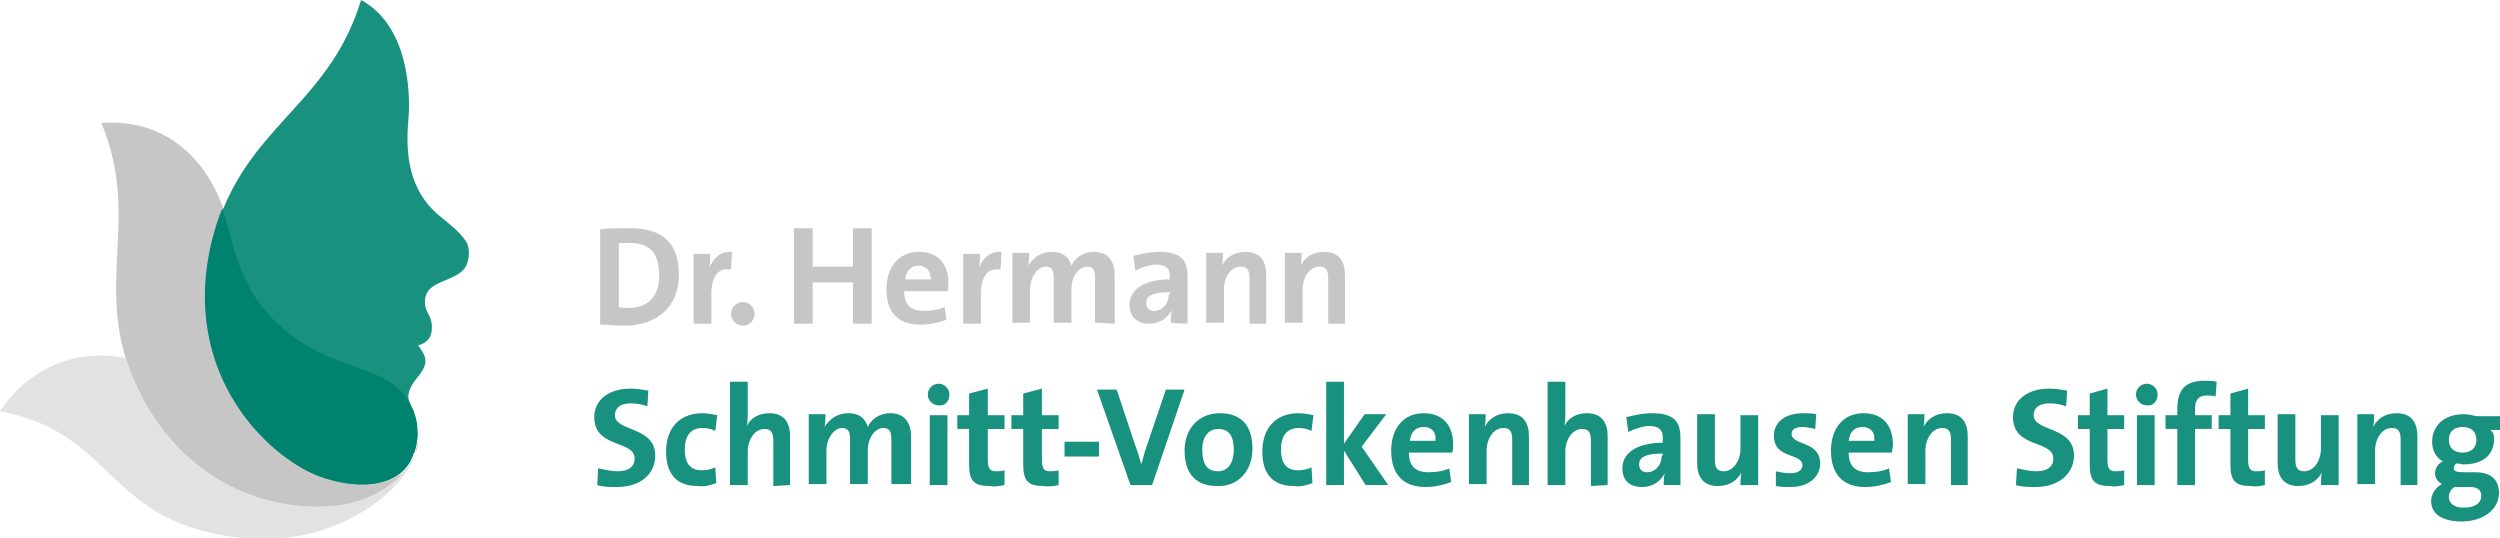 <?xml version="1.0" encoding="utf-8"?>
<!-- Generator: Adobe Illustrator 21.1.0, SVG Export Plug-In . SVG Version: 6.00 Build 0)  -->
<svg version="1.1" id="Ebene_1" xmlns="http://www.w3.org/2000/svg" xmlns:xlink="http://www.w3.org/1999/xlink" x="0px" y="0px"
	 viewBox="0 0 254.1 54.7" style="enable-background:new 0 0 254.1 54.7;" xml:space="preserve">
<style type="text/css">
	.st0{fill:#C6C6C6;}
	.st1{fill:#E2E2E2;}
	.st2{fill:#19917F;}
	.st3{fill:#00836E;}
</style>
<g id="Grünes_Gesicht_Kopie">
</g>
<g id="Grünes_Gesicht_Kopie_Kopie">
</g>
<g id="Grünes_Gesicht_Kopie_2">
</g>
<g id="Grünes_Gesicht">
	<path class="st0" d="M42.5,43.7c0,0.3,0,0.6,0,1C42.5,44.3,42.5,44,42.5,43.7 M42.2,46.1C42.2,46.1,42.2,46.1,42.2,46.1
		c0.2-0.4,0.3-0.8,0.3-1.3C42.4,45.2,42.3,45.6,42.2,46.1 M22.7,21.2C22.6,21.1,22.6,21.1,22.7,21.2c-1.6-4.6-5.5-9.2-12.4-8.7
		c4.2,10.1-1.1,16.8,3.6,26.8c5.9,12.6,18.4,13.4,23.2,11.4c2.3-0.9,3.8-2.3,4.7-3.7c-1.4,2.2-4.6,2.9-8.7,1.6
		C27.8,47,18,38.3,21.7,24.1C22,23.1,22.3,22.1,22.7,21.2 M37.5,37.8c-0.9-0.4-1.9-0.7-3-1.1C35.6,37.1,36.6,37.4,37.5,37.8
		 M34.3,36.6c-0.2-0.1-0.5-0.2-0.7-0.3C33.8,36.4,34,36.5,34.3,36.6 M32.5,35.8c0.2,0.1,0.4,0.2,0.7,0.3C33,36.1,32.8,36,32.5,35.8
		 M27,31.5c-0.3-0.4-0.6-0.8-0.9-1.2C26.3,30.7,26.6,31.1,27,31.5 M25.7,29.7c-0.2-0.4-0.4-0.7-0.6-1.1C25.3,29,25.5,29.4,25.7,29.7
		 M24.8,28c-0.2-0.3-0.3-0.7-0.4-1C24.5,27.3,24.7,27.7,24.8,28 M24.2,26.4c-0.1-0.3-0.2-0.7-0.3-1C24,25.7,24.1,26.1,24.2,26.4
		 M23.7,24.9c-0.2-0.6-0.3-1.3-0.5-1.9C23.4,23.6,23.5,24.2,23.7,24.9 M23.1,22.5c-0.1-0.2-0.1-0.4-0.2-0.6
		C22.9,22,23,22.2,23.1,22.5 M28.9,33.5c-0.6-0.5-1.2-1.1-1.6-1.6C27.8,32.4,28.3,33,28.9,33.5 M30,34.3c-0.4-0.3-0.7-0.5-1.1-0.8
		C29.3,33.8,29.7,34.1,30,34.3 M32.1,35.6c-0.2-0.1-0.4-0.2-0.7-0.4C31.7,35.4,31.9,35.5,32.1,35.6 M31.1,35
		c-0.2-0.1-0.5-0.3-0.7-0.5C30.6,34.7,30.8,34.9,31.1,35 M41.4,40.6c-0.4-0.6-0.9-1.2-1.5-1.6C40.5,39.5,41,40,41.4,40.6 M37.7,37.9
		c0.2,0.1,0.4,0.2,0.6,0.3C38.1,38,37.9,38,37.7,37.9 M38.5,38.2c0.2,0.1,0.4,0.2,0.6,0.3C38.9,38.4,38.7,38.3,38.5,38.2 M39.3,38.6
		c0.2,0.1,0.3,0.2,0.5,0.3C39.6,38.8,39.4,38.7,39.3,38.6 M42,41.7C42,41.7,42,41.7,42,41.7C42,41.7,42,41.7,42,41.7 M41.8,41.3
		c-0.1-0.2-0.2-0.4-0.3-0.5C41.6,40.9,41.7,41.1,41.8,41.3"/>
	<path class="st1" d="M37.1,50.7c-4.8,1.9-17.4,1.2-23.2-11.4c-0.5-1-0.8-2-1.1-2.9C7,35.2,2.3,38.2,0,41.8
		c10.6,2,10.7,9.4,20.4,12.1c12.1,3.3,20.1-3.5,21.6-7.2c0.1-0.2,0.2-0.5,0.2-0.7C41.6,47.8,39.9,49.6,37.1,50.7"/>
	<path class="st2" d="M252.2,50.4c0,0.7-0.6,1.2-1.8,1.2c-0.9,0-1.5-0.4-1.5-1.1c0-0.4,0.2-0.8,0.6-1h0.3h1.3
		C251.9,49.5,252.2,49.9,252.2,50.4 M251.7,44.7c0,0.8-0.5,1.3-1.4,1.3c-0.9,0-1.4-0.5-1.4-1.3c0-0.8,0.5-1.3,1.4-1.3
		C251.2,43.4,251.7,43.9,251.7,44.7 M254,50.1c0-1.4-0.9-2.1-2.4-2.1h-1.1c-0.8,0-1.1-0.1-1.1-0.4c0-0.2,0.1-0.4,0.3-0.5
		c0.2,0,0.5,0.1,0.7,0.1c2,0,3.1-1,3.1-2.6c0-0.4-0.1-0.7-0.4-0.9h1v-1.4h-2.4c-0.4-0.1-0.8-0.2-1.3-0.2c-2.1,0-3.2,1.3-3.2,2.8
		c0,0.9,0.4,1.6,1.1,2c-0.5,0.2-0.8,0.7-0.8,1.2c0,0.5,0.3,0.9,0.7,1.1c-0.6,0.3-1.1,1-1.1,1.7c0,1.4,1.2,2.1,3.1,2.1
		C252.5,53,254,51.7,254,50.1 M245.7,49.3v-5c0-1.2-0.5-2.3-2.1-2.3c-1.2,0-2,0.6-2.4,1.4l0,0c0.1-0.4,0.1-0.9,0.1-1.3h-1.7v7.1h1.8
		v-3.4c0-1.2,0.7-2.3,1.7-2.3c0.7,0,0.9,0.4,0.9,1.2v4.6L245.7,49.3L245.7,49.3z M237.7,49.3v-7.1h-1.8v3.4c0,1.2-0.7,2.3-1.7,2.3
		c-0.7,0-0.9-0.4-0.9-1.2v-4.6h-1.8v5c0,1.2,0.5,2.3,2.1,2.3c1.2,0,2-0.6,2.4-1.4l0,0c-0.1,0.4-0.1,0.9-0.1,1.3H237.7z M230.2,49.3
		v-1.5c-0.3,0.1-0.6,0.1-0.9,0.1c-0.6,0-0.8-0.3-0.8-1.2v-3.1h1.7v-1.4h-1.7v-2.7l-1.8,0.5v2.2h-1.2v1.4h1.2v3.6
		c0,1.7,0.5,2.2,2.1,2.2C229.2,49.5,229.8,49.4,230.2,49.3 M225.3,38.8c-0.4-0.1-0.8-0.1-1.2-0.1c-2,0-2.8,0.9-2.8,2.9v0.6h-1.2v1.4
		h1.2v5.7h1.8v-5.7h1.7v-1.4h-1.7v-0.6c0-1,0.4-1.4,1.2-1.4c0.3,0,0.6,0,0.9,0.1L225.3,38.8z M219,42.2h-1.8v7.1h1.8V42.2z
		 M219.3,40.1c0-0.6-0.5-1.1-1.1-1.1c-0.6,0-1.1,0.5-1.1,1.1c0,0.6,0.5,1.1,1.1,1.1C218.8,41.3,219.3,40.8,219.3,40.1 M215.9,49.3
		v-1.5c-0.3,0.1-0.6,0.1-0.9,0.1c-0.6,0-0.8-0.3-0.8-1.2v-3.1h1.7v-1.4h-1.7v-2.7l-1.8,0.5v2.2h-1.2v1.4h1.2v3.6
		c0,1.7,0.5,2.2,2.1,2.2C214.9,49.5,215.5,49.4,215.9,49.3 M210.8,46.3c0-3-4.1-2.4-4.1-4.1c0-0.7,0.5-1.2,1.6-1.2
		c0.6,0,1.2,0.1,1.7,0.3l0.1-1.6c-0.6-0.1-1.2-0.2-1.8-0.2c-2.3,0-3.7,1.2-3.7,2.9c0,3.2,4.1,2.3,4.1,4.2c0,0.9-0.7,1.3-1.7,1.3
		c-0.7,0-1.5-0.2-2-0.3l-0.1,1.7c0.6,0.2,1.3,0.2,2,0.2C209.3,49.5,210.8,48.1,210.8,46.3 M200,49.3v-5c0-1.2-0.5-2.3-2.1-2.3
		c-1.2,0-2,0.6-2.4,1.4l0,0c0.1-0.4,0.1-0.9,0.1-1.3h-1.7v7.1h1.8v-3.4c0-1.2,0.7-2.3,1.7-2.3c0.7,0,0.9,0.4,0.9,1.2v4.6L200,49.3
		L200,49.3z M190.5,44.8h-2.6c0.1-0.9,0.6-1.4,1.4-1.4C190.1,43.4,190.6,43.9,190.5,44.8 M192.4,45.2c0-1.8-0.9-3.2-3-3.2
		c-2.1,0-3.3,1.6-3.3,3.8c0,2.5,1.3,3.7,3.5,3.7c0.9,0,1.8-0.2,2.6-0.5l-0.2-1.4c-0.6,0.3-1.4,0.4-2.1,0.4c-1.3,0-2-0.6-2-2h4.4
		C192.3,45.7,192.4,45.5,192.4,45.2 M185,47.1c0-2.3-2.9-1.8-2.9-3c0-0.4,0.3-0.7,1.1-0.7c0.4,0,0.9,0.1,1.3,0.2l0.1-1.5
		c-0.4-0.1-0.9-0.1-1.3-0.1c-2,0-3,1-3,2.3c0,2.4,2.9,1.7,2.9,3c0,0.5-0.5,0.8-1.2,0.8c-0.5,0-1.1-0.1-1.5-0.2l0,1.5
		c0.5,0.1,1,0.1,1.5,0.1C183.8,49.5,185,48.5,185,47.1 M178.7,49.3v-7.1h-1.8v3.4c0,1.2-0.7,2.3-1.7,2.3c-0.7,0-0.9-0.4-0.9-1.2
		v-4.6h-1.8v5c0,1.2,0.5,2.3,2.1,2.3c1.2,0,2-0.6,2.4-1.4l0,0c-0.1,0.4-0.1,0.9-0.1,1.3H178.7z M168.9,46.3c0,0.9-0.6,1.7-1.5,1.7
		c-0.5,0-0.8-0.3-0.8-0.8c0-0.6,0.4-1.1,2.4-1.1V46.3z M170.8,49.3c0-0.6,0-1.3,0-1.8v-3c0-1.6-0.6-2.5-2.9-2.5
		c-0.9,0-1.8,0.2-2.6,0.4l0.2,1.5c0.6-0.3,1.5-0.6,2.1-0.6c1,0,1.4,0.4,1.4,1.1V45c-2.4,0-4.1,0.9-4.1,2.6c0,1.2,0.7,1.9,2,1.9
		c1.1,0,1.9-0.6,2.3-1.4l0,0c-0.1,0.4-0.1,0.8-0.1,1.2C169.1,49.3,170.8,49.3,170.8,49.3z M163.4,49.3v-5c0-1.2-0.5-2.3-2.1-2.3
		c-1.1,0-1.9,0.5-2.3,1.3l0,0c0.1-0.4,0.1-1,0.1-1.4v-3.1h-1.8v10.5h1.8v-3.4c0-1.2,0.7-2.3,1.7-2.3c0.7,0,0.9,0.4,0.9,1.2v4.6
		L163.4,49.3L163.4,49.3z M155.4,49.3v-5c0-1.2-0.5-2.3-2.1-2.3c-1.2,0-2,0.6-2.4,1.4l0,0c0.1-0.4,0.1-0.9,0.1-1.3h-1.7v7.1h1.8
		v-3.4c0-1.2,0.7-2.3,1.7-2.3c0.7,0,0.9,0.4,0.9,1.2v4.6L155.4,49.3L155.4,49.3z M145.9,44.8h-2.6c0.1-0.9,0.6-1.4,1.4-1.4
		C145.5,43.4,146,43.9,145.9,44.8 M147.7,45.2c0-1.8-0.9-3.2-3-3.2c-2.1,0-3.3,1.6-3.3,3.8c0,2.5,1.3,3.7,3.5,3.7
		c0.9,0,1.8-0.2,2.6-0.5l-0.2-1.4c-0.6,0.3-1.4,0.4-2.1,0.4c-1.3,0-2-0.6-2-2h4.4C147.7,45.7,147.7,45.5,147.7,45.2 M141.1,49.3
		l-2.7-3.9l2.5-3.3h-2.2l-2.1,3v-6.3h-1.8v10.5h1.8v-3.5l2.2,3.5H141.1z M133.4,49.1l-0.1-1.6c-0.4,0.2-0.9,0.3-1.4,0.3
		c-1.2,0-1.7-0.8-1.7-2.1c0-1.4,0.6-2.2,1.8-2.2c0.5,0,0.9,0.1,1.3,0.3l0.2-1.6c-0.5-0.1-1-0.2-1.5-0.2c-2.5,0-3.7,1.7-3.7,3.9
		c0,2.4,1.2,3.5,3.2,3.5C132.2,49.5,132.9,49.3,133.4,49.1 M125.4,45.7c0,1.5-0.7,2.2-1.6,2.2c-1.1,0-1.6-0.7-1.6-2.2
		s0.8-2.1,1.6-2.1C124.9,43.6,125.4,44.3,125.4,45.7 M127.3,45.6c0-2.5-1.3-3.6-3.3-3.6c-2.2,0-3.6,1.6-3.6,3.8
		c0,2.5,1.3,3.6,3.3,3.6C125.8,49.5,127.3,47.9,127.3,45.6 M120.4,39.6h-1.9l-1.9,5.6c-0.3,0.8-0.4,1.4-0.6,2h0
		c-0.2-0.7-0.4-1.4-0.6-1.9l-1.9-5.7h-2l3.4,9.7h2.2L120.4,39.6z M111.7,44.9h-3.5v1.5h3.5V44.9z M107.6,49.3v-1.5
		c-0.3,0.1-0.6,0.1-0.9,0.1c-0.6,0-0.8-0.3-0.8-1.2v-3.1h1.7v-1.4h-1.7v-2.7L104,40v2.2h-1.2v1.4h1.2v3.6c0,1.7,0.5,2.2,2.1,2.2
		C106.6,49.5,107.2,49.4,107.6,49.3 M102.1,49.3v-1.5c-0.3,0.1-0.6,0.1-0.9,0.1c-0.6,0-0.8-0.3-0.8-1.2v-3.1h1.7v-1.4h-1.7v-2.7
		L98.5,40v2.2h-1.2v1.4h1.2v3.6c0,1.7,0.5,2.2,2.1,2.2C101.1,49.5,101.6,49.4,102.1,49.3 M96.3,42.2h-1.8v7.1h1.8V42.2z M96.5,40.1
		c0-0.6-0.5-1.1-1.1-1.1c-0.6,0-1.1,0.5-1.1,1.1c0,0.6,0.5,1.1,1.1,1.1C96,41.3,96.5,40.8,96.5,40.1 M92.6,49.3v-4.9
		c0-1.6-0.8-2.4-2.1-2.4c-1.2,0-2,0.7-2.3,1.4c-0.2-0.7-0.7-1.4-2-1.4c-1.1,0-1.9,0.6-2.4,1.4h0c0.1-0.4,0.1-0.9,0.1-1.3h-1.7v7.1
		H84v-3.4c0-1.3,0.8-2.3,1.6-2.3c0.7,0,0.8,0.5,0.8,1.2v4.5h1.8v-3.4c0-1.4,0.8-2.3,1.6-2.3c0.7,0,0.8,0.5,0.8,1.2v4.5H92.6z
		 M80.3,49.3v-5c0-1.2-0.5-2.3-2.1-2.3c-1.1,0-1.9,0.5-2.3,1.3l0,0c0.1-0.4,0.1-1,0.1-1.4v-3.1h-1.8v10.5H76v-3.4
		c0-1.2,0.7-2.3,1.7-2.3c0.7,0,0.9,0.4,0.9,1.2v4.6L80.3,49.3L80.3,49.3z M72.8,49.1l-0.1-1.6c-0.4,0.2-0.9,0.3-1.4,0.3
		c-1.2,0-1.7-0.8-1.7-2.1c0-1.4,0.6-2.2,1.8-2.2c0.5,0,0.9,0.1,1.3,0.3l0.2-1.6c-0.5-0.1-1-0.2-1.5-0.2c-2.5,0-3.7,1.7-3.7,3.9
		c0,2.4,1.2,3.5,3.2,3.5C71.6,49.5,72.3,49.3,72.8,49.1 M66.6,46.3c0-3-4.1-2.4-4.1-4.1c0-0.7,0.5-1.2,1.6-1.2
		c0.6,0,1.2,0.1,1.7,0.3l0.1-1.6c-0.6-0.1-1.2-0.2-1.8-0.2c-2.3,0-3.7,1.2-3.7,2.9c0,3.2,4.1,2.3,4.1,4.2c0,0.9-0.7,1.3-1.7,1.3
		c-0.7,0-1.5-0.2-2-0.3l-0.1,1.7c0.6,0.2,1.3,0.2,2,0.2C65.2,49.5,66.6,48.1,66.6,46.3"/>
	<path class="st0" d="M136.7,32.9v-5c0-1.2-0.5-2.3-2.1-2.3c-1.2,0-2,0.6-2.4,1.4l0,0c0.1-0.4,0.1-0.9,0.1-1.3h-1.7v7.1h1.8v-3.4
		c0-1.2,0.7-2.3,1.7-2.3c0.7,0,0.9,0.4,0.9,1.2v4.6H136.7z M128.7,32.9v-5c0-1.2-0.5-2.3-2.1-2.3c-1.2,0-2,0.6-2.4,1.4l0,0
		c0.1-0.4,0.1-0.9,0.1-1.3h-1.7v7.1h1.8v-3.4c0-1.2,0.7-2.3,1.7-2.3c0.7,0,0.9,0.4,0.9,1.2v4.6H128.7z M118.8,29.9
		c0,0.9-0.6,1.7-1.5,1.7c-0.5,0-0.8-0.3-0.8-0.8c0-0.6,0.4-1.1,2.4-1.1V29.9z M120.7,32.9c0-0.6,0-1.3,0-1.8v-3
		c0-1.6-0.6-2.5-2.9-2.5c-0.9,0-1.8,0.2-2.6,0.4l0.2,1.5c0.6-0.3,1.5-0.6,2.1-0.6c1,0,1.4,0.4,1.4,1.1v0.4c-2.4,0-4.1,0.9-4.1,2.6
		c0,1.1,0.7,1.9,2,1.9c1.1,0,1.9-0.6,2.3-1.4l0,0c-0.1,0.4-0.1,0.8-0.1,1.2C118.9,32.9,120.7,32.9,120.7,32.9z M113.3,32.9V28
		c0-1.6-0.8-2.4-2.1-2.4c-1.2,0-2,0.7-2.3,1.4c-0.2-0.7-0.7-1.4-2-1.4c-1.1,0-1.9,0.6-2.4,1.4h0c0.1-0.4,0.1-0.9,0.1-1.3h-1.7v7.1
		h1.8v-3.4c0-1.3,0.8-2.3,1.6-2.3c0.7,0,0.8,0.5,0.8,1.2v4.5h1.8v-3.4c0-1.4,0.8-2.3,1.6-2.3c0.7,0,0.8,0.5,0.8,1.2v4.5L113.3,32.9
		L113.3,32.9z M101.8,25.6c-1.2-0.1-1.9,0.7-2.3,1.6h0c0.1-0.5,0.1-1.1,0.1-1.4h-1.7v7.1h1.8V30c0-2,0.7-2.8,2-2.6L101.8,25.6z
		 M94.6,28.4H92c0.1-0.9,0.6-1.4,1.4-1.4C94.1,27,94.6,27.5,94.6,28.4 M96.4,28.8c0-1.8-0.9-3.2-3-3.2c-2.1,0-3.3,1.6-3.3,3.8
		c0,2.5,1.3,3.6,3.5,3.6c0.9,0,1.8-0.2,2.6-0.5L96,31.2c-0.6,0.3-1.4,0.4-2.1,0.4c-1.3,0-2-0.6-2-2h4.4C96.4,29.3,96.4,29,96.4,28.8
		 M88.6,32.9v-9.7h-1.9v3.9h-4.1v-3.9h-1.9v9.7h1.9v-4.2h4.1v4.2C86.7,32.9,88.6,32.9,88.6,32.9z M75.5,30.7c-0.6,0-1.2,0.5-1.2,1.2
		c0,0.6,0.5,1.2,1.2,1.2c0.6,0,1.2-0.5,1.2-1.2C76.7,31.3,76.2,30.7,75.5,30.7 M74.4,25.6c-1.2-0.1-1.9,0.7-2.3,1.6h0
		c0.1-0.5,0.1-1.1,0.1-1.4h-1.7v7.1h1.8V30c0-2,0.7-2.8,2-2.6L74.4,25.6z M67,28c0,2.3-1.3,3.3-3.1,3.3c-0.4,0-0.8,0-1-0.1v-6.5
		c0.3,0,0.7,0,1.1,0C66.2,24.7,67,25.9,67,28 M69,27.9c0-3.4-1.9-4.7-4.9-4.7c-1.2,0-2.4,0-3.1,0.1v9.7c0.8,0,1.7,0.1,2.7,0.1
		C66.8,33,69,31.2,69,27.9"/>
	<path class="st2" d="M47.4,24.6c-0.6-1-1.8-1.9-2.9-2.8c-2.9-2.5-3.3-6.1-3-9.5c0.3-3.4-0.2-9.8-4.8-12.3c-3,9.9-10.4,12.4-14,21.2
		c0,0,0,0,0,0c-0.4,0.9-0.7,1.9-1,3C18,38.3,27.8,47,33,48.6c4.1,1.3,7.4,0.6,8.7-1.7c0.1-0.2,0.2-0.5,0.3-0.7c0-0.1,0-0.1,0.1-0.2
		c0.3-0.9,0.4-1.8,0.3-2.5c0,0,0-0.1,0-0.1c0-0.1,0-0.2,0-0.2c0-0.2-0.1-0.3-0.1-0.5c0,0,0-0.1,0-0.1c-0.1-0.3-0.2-0.6-0.3-0.9
		c0,0,0,0,0,0c0-0.1-0.1-0.1-0.1-0.2c0,0,0,0,0,0c-0.2-0.5-0.4-0.9-0.4-1.1c0-0.8,0.4-1.4,1.2-2.4c0.8-1.1,0.7-1.7-0.2-2.9
		c0.8-0.2,1.4-0.7,1.4-1.8c0-1.4-0.8-1.5-0.7-2.8c0.1-2,2.9-1.8,4-3.2C47.6,26.8,47.9,25.5,47.4,24.6z"/>
	<path class="st3" d="M28.9,33.5c-4.9-4.1-5.1-9-6.3-12.3c-0.4,0.9-0.7,1.9-1,3C18,38.3,27.8,47,33,48.6c4.1,1.3,7.4,0.6,8.7-1.7
		c0.1-0.2,0.2-0.5,0.3-0.7c0-0.1,0-0.1,0.1-0.2c0.3-0.9,0.4-1.8,0.3-2.5c0,0,0-0.1,0-0.1c0-0.1,0-0.2,0-0.2c0-0.2-0.1-0.3-0.1-0.5
		c-0.1-0.4-0.2-0.7-0.3-1c0-0.1-0.1-0.1-0.1-0.2C39.8,36.8,34.5,38.2,28.9,33.5"/>
</g>
</svg>
